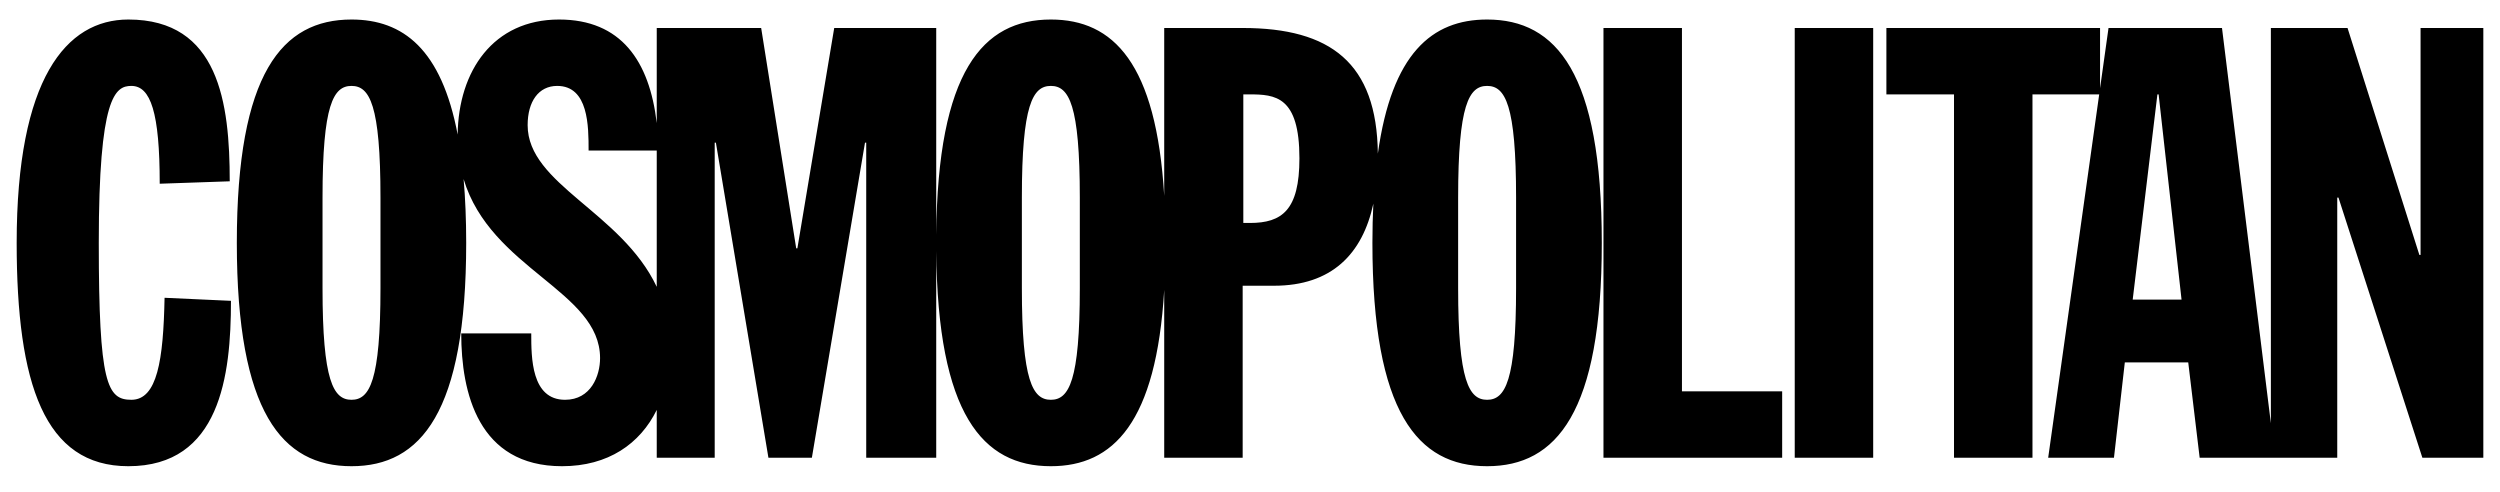 <svg width="178" height="35" viewBox="0 0 178 35" fill="none" xmlns="http://www.w3.org/2000/svg">
<path d="M9.138 1.39C4.711 1.39 1.187 5.602 1.187 17.292C1.187 27.348 3.164 33.194 9.138 33.194C15.672 33.194 16.445 26.747 16.445 21.419L11.717 21.202C11.63 25.63 11.201 28.465 9.353 28.465C7.634 28.465 7.033 27.348 7.033 17.293C7.033 6.891 8.191 6.117 9.353 6.117C10.727 6.117 11.372 8.009 11.372 13.081L16.357 12.909C16.357 7.322 15.584 1.39 9.138 1.39ZM25.027 1.39C20.087 1.39 16.862 5.216 16.862 17.293C16.862 29.368 20.087 33.194 25.027 33.194C29.969 33.194 33.193 29.368 33.193 17.293C33.193 15.622 33.129 14.115 33.009 12.748C34.933 19.166 42.725 20.716 42.725 25.5C42.725 26.747 42.081 28.465 40.232 28.465C37.825 28.465 37.825 25.458 37.825 23.738V23.738H32.84C32.84 27.951 34.045 33.194 40.018 33.194C43.302 33.194 45.577 31.597 46.76 29.185V32.592H50.887V10.158H50.972L54.712 32.592H57.805L61.588 10.158H61.675V32.592H66.659V17.879C66.764 29.488 69.96 33.194 74.821 33.194C79.273 33.194 82.33 30.085 82.892 20.639V32.592H88.478V20.344H90.714C94.801 20.344 97.008 18.098 97.782 14.501C97.74 15.38 97.716 16.306 97.716 17.293C97.716 29.368 100.94 33.194 105.881 33.194C110.825 33.194 114.048 29.368 114.048 17.293C114.048 5.216 110.825 1.39 105.881 1.39C101.941 1.39 99.095 3.828 98.103 10.938C98.033 4.477 94.73 1.993 88.478 1.993H82.892V13.946C82.33 4.499 79.273 1.39 74.821 1.39C69.96 1.39 66.764 5.096 66.659 16.706V1.993H59.396L56.774 17.679H56.689L54.195 1.993H46.76V8.766C46.241 4.332 44.212 1.39 39.804 1.39C35.126 1.39 32.638 5.051 32.585 9.581C31.432 3.513 28.706 1.39 25.027 1.39ZM114.167 1.993V32.592H126.89V27.864H119.755V1.993H114.167ZM127.785 1.993V32.592H133.371V1.993H127.785ZM134.311 1.993V6.72H139.125V32.592H144.712V6.72H149.463L145.83 32.592H150.514L151.287 25.802H155.802L156.616 32.592H161.686H161.99H166.412V14.068H166.499L172.473 32.592H176.813V1.993H172.344V18.151H172.259L167.145 1.993H161.686V30.134L158.206 1.993H150.127L149.524 6.282V1.993H134.311ZM25.027 6.117C26.317 6.117 27.09 7.45 27.09 14.068V20.516C27.09 27.134 26.317 28.465 25.027 28.465C23.737 28.465 22.964 27.134 22.964 20.516V14.068C22.964 7.45 23.737 6.117 25.027 6.117ZM39.673 6.117C41.908 6.117 41.908 8.997 41.908 10.717H46.76V20.423C44.24 15.087 37.568 13.13 37.568 8.911C37.568 7.235 38.342 6.117 39.673 6.117ZM74.821 6.117C76.109 6.117 76.883 7.45 76.883 14.068V20.516C76.883 27.134 76.109 28.465 74.821 28.465C73.531 28.465 72.757 27.134 72.757 20.516V14.068C72.757 7.45 73.531 6.117 74.821 6.117ZM105.881 6.117C107.173 6.117 107.945 7.45 107.945 14.068V20.516C107.945 27.134 107.173 28.465 105.881 28.465C104.593 28.465 103.819 27.134 103.819 20.516V14.068C103.819 7.45 104.593 6.117 105.881 6.117ZM88.524 6.72H88.951C90.799 6.72 92.519 6.849 92.519 11.276C92.519 14.971 91.272 15.875 88.994 15.875H88.524V6.72ZM153.607 6.72H153.694L155.326 21.333H151.848L153.607 6.72Z" fill="black"/>
</svg>
